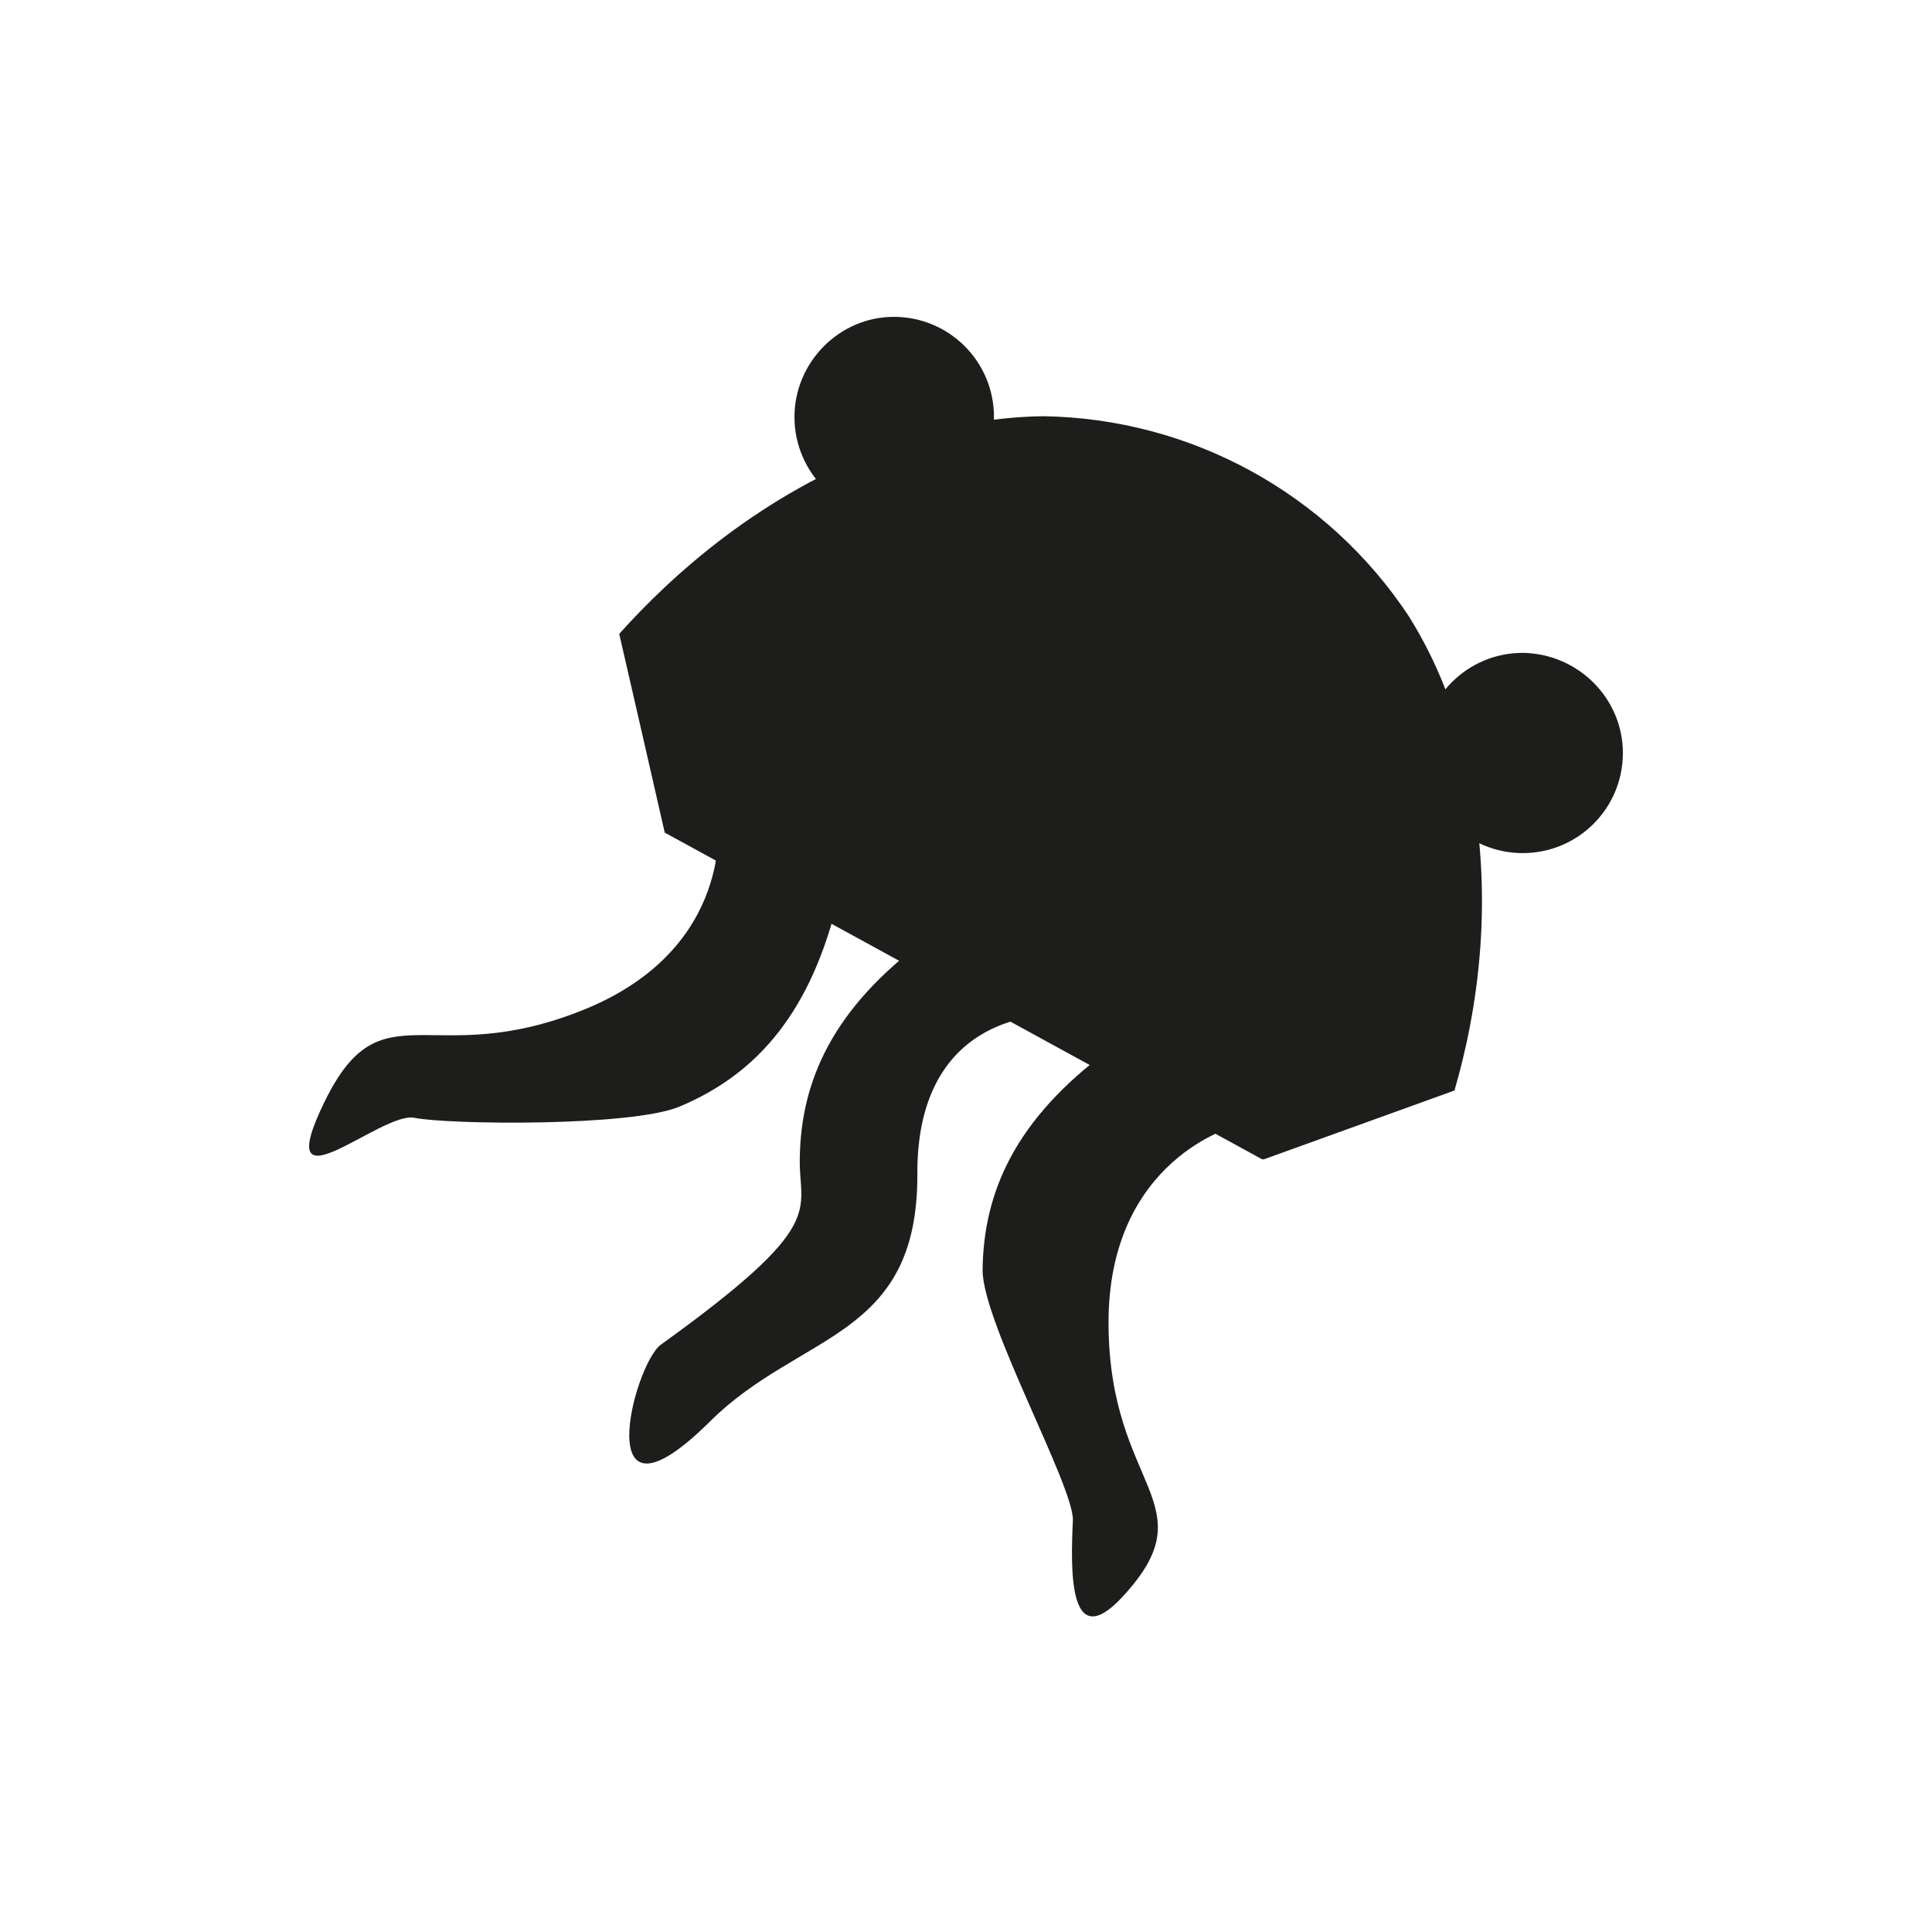 <svg fill="none" height="500" viewBox="0 0 500 500" width="500" xmlns="http://www.w3.org/2000/svg"><path d="m0 0h500v500h-500z" fill="#fff"/><g fill="#1d1d1b"><path d="m257.241 107.911c0 14.329-11.583 25.911-25.916 25.911-14.332 0-25.719-11.778-25.719-25.911 0-14.133 11.584-25.911 25.719-25.911 14.333 0 25.916 11.581 25.916 25.911z"/><path d="m379.752 198.403c-2.552-13.741-7.657-26.893-15.118-38.867-21.007-31.799-56.347-51.233-94.632-51.821-13.939.196-27.879 2.944-40.837 8.244-32.394 11.974-55.562 33.174-68.912 48.092 3.927 17.078 7.853 34.156 11.78 51.43l154.709 84.603v-.197l.197.197 49.475-17.863c5.89-20.219 10.799-50.252 3.338-83.818z"/><path d="m185.776 211.751s4.712 33.763-34.947 49.663-52.028-6.478-66.753 23.555 14.529 2.552 23.167 4.319c8.639 1.766 56.348 2.355 68.717-2.945 18.651-7.852 32.983-22.574 40.444-51.625 7.46-29.052-30.628-22.967-30.628-22.967z"/><path d="m272.358 262.788s-35.143-1.767-34.947 41.025c.196 42.793-30.235 40.83-53.599 63.993-31.805 31.603-19.829-14.723-12.761-19.826 43.389-31.211 35.732-34.352 35.929-47.896.196-20.219 8.442-39.063 32.591-56.926s32.787 19.63 32.787 19.63"/><path d="m319.674 291.447s-32.983 8.441-32.787 51.233 26.112 46.325 3.534 70.666c-13.94 14.918-13.351-7.263-12.762-19.826.393-8.637-23.363-51.233-23.363-64.777.196-20.218 8.442-39.063 32.591-56.926 24.149-17.862 32.787 19.63 32.787 19.63"/><path d="m420 194.87c0 14.329-11.584 25.911-25.916 25.911s-25.916-11.582-25.916-25.911c0-14.33 11.584-25.911 25.916-25.911 14.332.196 25.916 11.777 25.916 25.911z"/></g></svg>